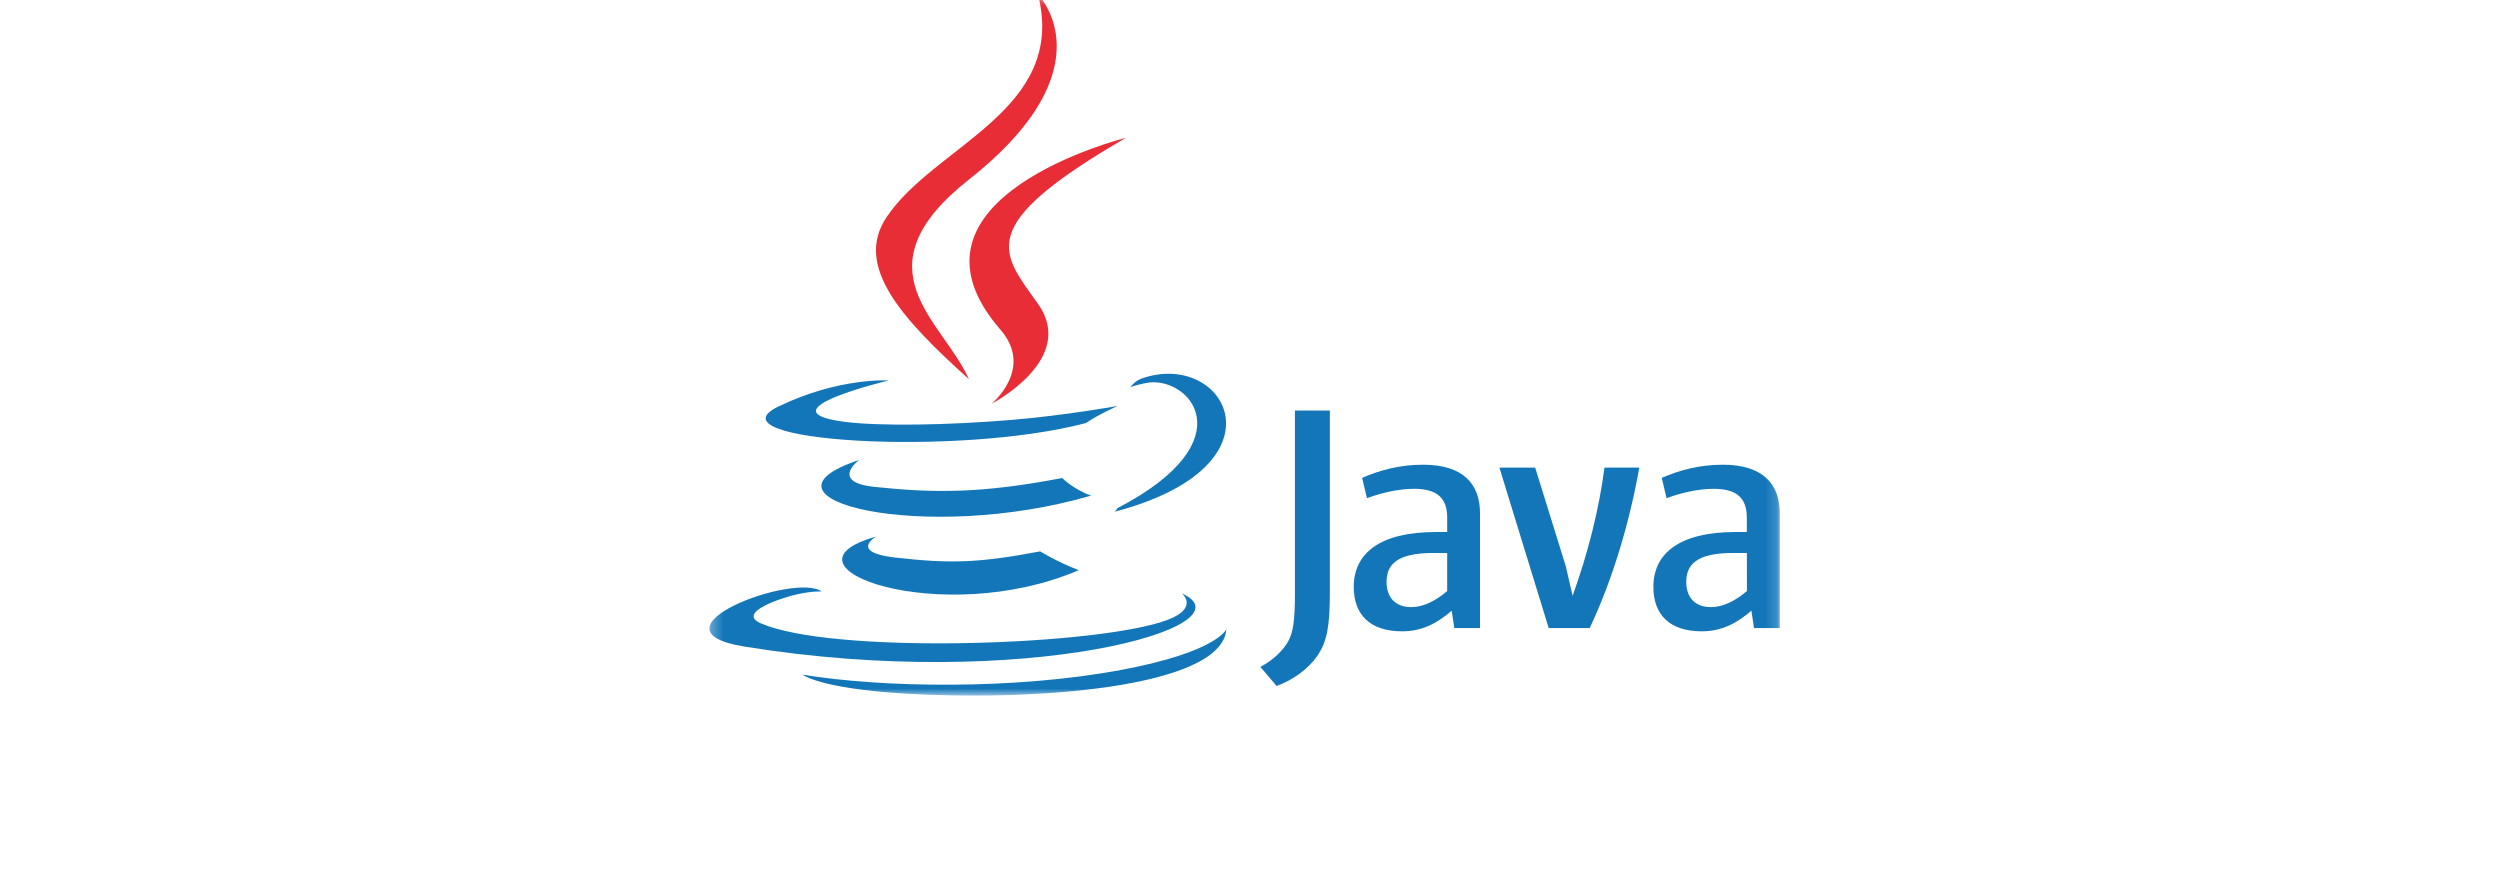 <svg width="216" height="76" viewBox="0 0 216 76" fill="none" xmlns="http://www.w3.org/2000/svg">
<g clip-path="url(#clip0_10896_1284)">
<mask id="mask0_10896_1284" style="mask-type:luminance" maskUnits="userSpaceOnUse" x="61" y="-1" width="93" height="62">
<path d="M153.828 -0.466H61.291V60.09H153.828V-0.466Z" fill="white"/>
</mask>
<g mask="url(#mask0_10896_1284)">
<path d="M75.677 46.37C75.677 46.37 73.366 47.717 77.328 48.17C82.125 48.717 84.58 48.64 89.867 47.639C89.867 47.639 91.26 48.51 93.204 49.264C81.34 54.35 66.361 48.975 75.677 46.37ZM74.227 39.742C74.227 39.742 71.633 41.661 75.594 42.072C80.721 42.604 84.77 42.645 91.775 41.299C91.775 41.299 92.739 42.279 94.266 42.821C79.937 47.009 63.973 43.146 74.227 39.742Z" fill="#1376B9"/>
<path d="M86.442 28.491C89.367 31.854 85.674 34.882 85.674 34.882C85.674 34.882 93.091 31.055 89.688 26.258C86.505 21.786 84.065 19.568 97.275 11.909C97.274 11.903 76.539 17.081 86.442 28.491Z" fill="#E82D37"/>
<path d="M102.123 51.275C102.123 51.275 103.835 52.688 100.235 53.776C93.391 55.85 71.752 56.474 65.738 53.858C63.576 52.92 67.631 51.615 68.905 51.341C70.236 51.052 70.994 51.104 70.994 51.104C68.591 49.411 55.463 54.426 64.325 55.865C88.5 59.786 108.39 54.107 102.123 51.275ZM76.791 32.871C76.791 32.871 65.784 35.486 72.892 36.435C75.894 36.837 81.877 36.745 87.453 36.276C92.007 35.894 96.583 35.073 96.583 35.073C96.583 35.073 94.979 35.765 93.814 36.554C82.636 39.494 61.039 38.127 67.26 35.12C72.515 32.582 76.791 32.871 76.791 32.871ZM96.537 43.91C107.9 38.009 102.644 32.334 98.977 33.098C98.08 33.284 97.677 33.448 97.677 33.448C97.677 33.448 98.012 32.928 98.646 32.701C105.904 30.153 111.48 40.222 96.304 44.214C96.309 44.204 96.484 44.049 96.537 43.91Z" fill="#1376B9"/>
<path d="M89.686 -0.466C89.686 -0.466 95.98 5.832 83.718 15.509C73.887 23.277 81.474 27.703 83.713 32.763C77.972 27.584 73.763 23.025 76.584 18.785C80.732 12.553 92.224 9.531 89.686 -0.466Z" fill="#E82D37"/>
<path d="M77.905 59.91C88.81 60.606 105.563 59.523 105.96 54.36C105.96 54.36 105.197 56.314 96.949 57.867C87.639 59.621 76.157 59.415 69.348 58.29C69.343 58.296 70.741 59.446 77.905 59.91ZM125.036 51.064C124.009 51.956 122.92 52.456 121.946 52.456C120.554 52.456 119.8 51.621 119.8 50.285C119.8 48.835 120.61 47.777 123.839 47.777H125.036V51.064ZM127.873 54.267V44.353C127.873 41.82 126.429 40.15 122.947 40.15C120.915 40.15 119.136 40.65 117.686 41.289L118.104 43.043C119.244 42.625 120.719 42.233 122.169 42.233C124.175 42.233 125.037 43.043 125.037 44.714V45.967H124.035C119.161 45.967 116.964 47.855 116.964 50.703C116.964 53.153 118.414 54.546 121.142 54.546C122.896 54.546 124.206 53.824 125.429 52.761L125.65 54.267H127.873V54.267ZM137.347 54.267H133.809L129.549 40.402H132.639L135.285 48.923L135.873 51.482C137.209 47.778 138.152 44.018 138.628 40.402H141.635C140.829 44.967 139.38 49.976 137.347 54.267ZM150.935 51.064C149.903 51.956 148.814 52.456 147.84 52.456C146.448 52.456 145.694 51.621 145.694 50.285C145.694 48.835 146.504 47.777 149.733 47.777H150.93L150.935 51.064ZM153.772 54.267V44.353C153.772 41.82 152.322 40.15 148.84 40.15C146.808 40.15 145.023 40.65 143.574 41.289L143.992 43.043C145.132 42.625 146.612 42.233 148.057 42.233C150.063 42.233 150.925 43.043 150.925 44.714V45.967H149.924C145.05 45.967 142.852 47.855 142.852 50.703C142.852 53.153 144.302 54.546 147.03 54.546C148.784 54.546 150.094 53.824 151.322 52.761L151.544 54.267H153.772V54.267ZM113.848 56.624C113.038 57.806 111.732 58.744 110.299 59.27L108.895 57.62C109.984 57.057 110.918 56.16 111.35 55.319C111.727 54.572 111.882 53.607 111.882 51.306V35.471H114.899V51.084C114.899 54.163 114.657 55.407 113.848 56.624Z" fill="#1376B9"/>
</g>
</g>
<defs>
<clipPath id="clip0_10896_1284">
<rect width="117.474" height="72" fill="white" transform="translate(49)"/>
</clipPath>
</defs>
</svg>
